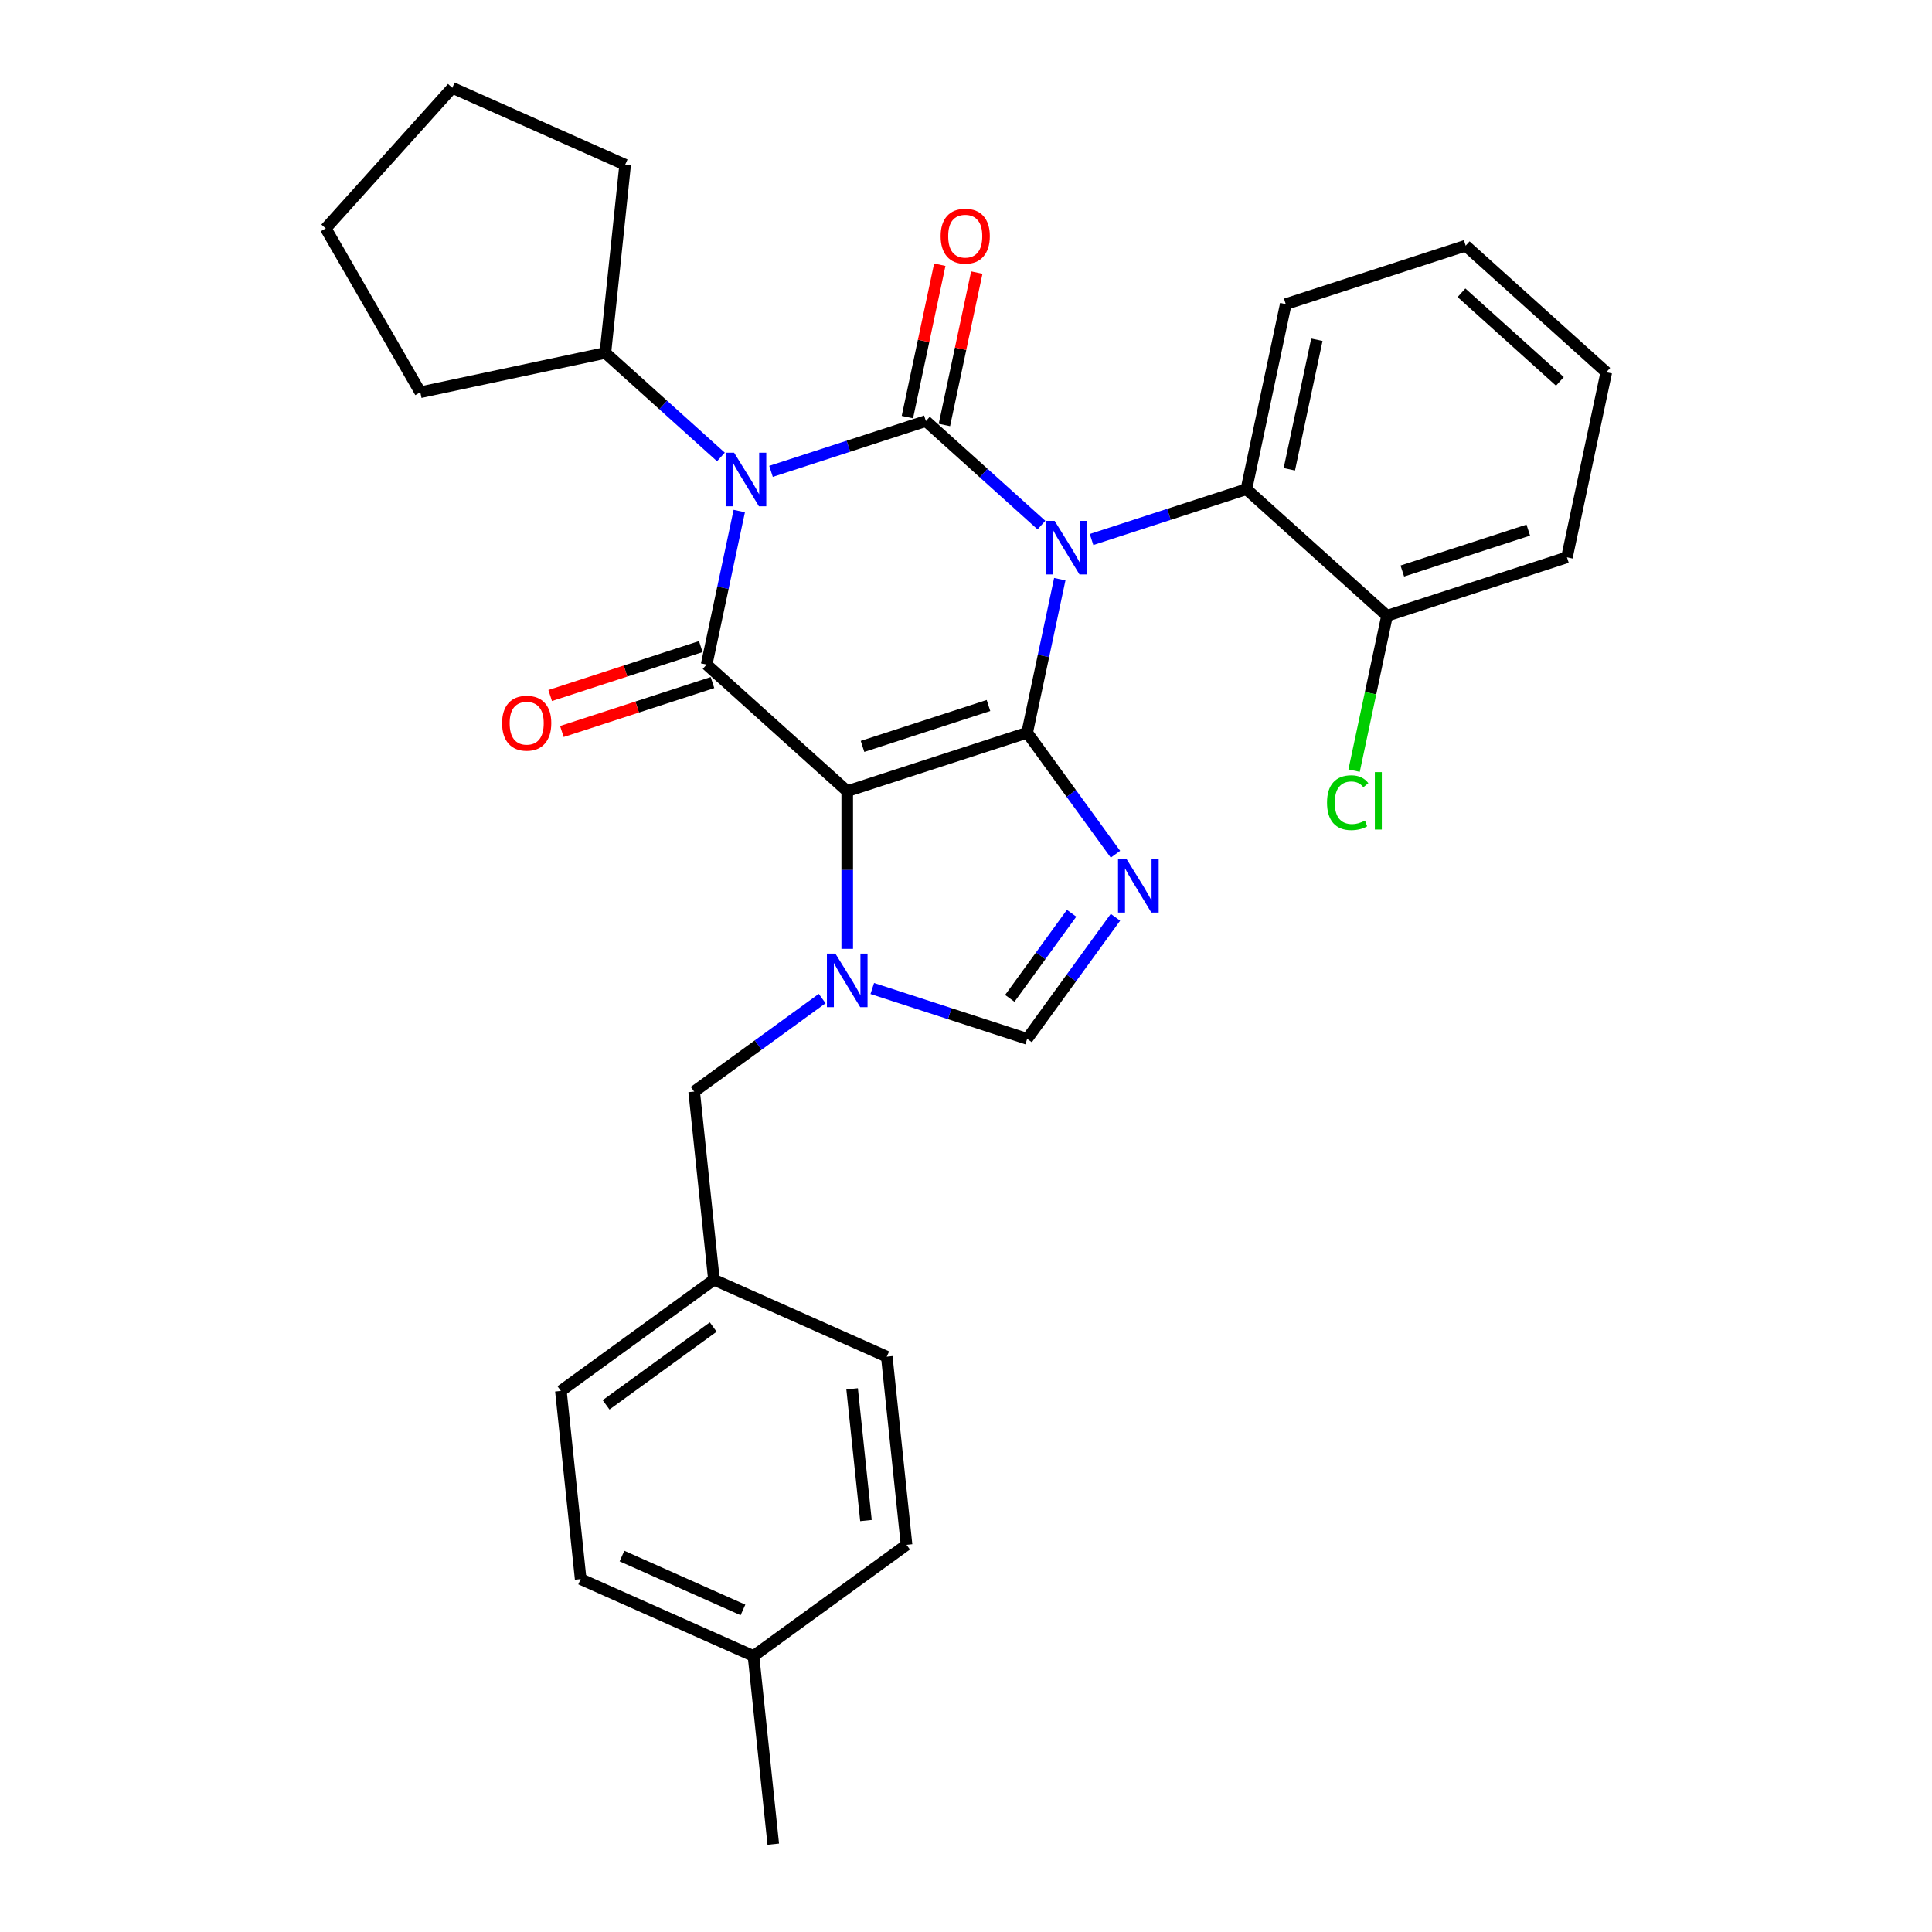 <?xml version='1.0' encoding='iso-8859-1'?>
<svg version='1.1' baseProfile='full'
              xmlns='http://www.w3.org/2000/svg'
                      xmlns:rdkit='http://www.rdkit.org/xml'
                      xmlns:xlink='http://www.w3.org/1999/xlink'
                  xml:space='preserve'
width='1000px' height='1000px' viewBox='0 0 1000 1000'>
<!-- END OF HEADER -->
<rect style='opacity:1.0;fill:#FFFFFF;stroke:none' width='1000' height='1000' x='0' y='0'> </rect>
<path class='bond-0' d='M 399.075,243.985 L 439.158,230.961' style='fill:none;fill-rule:evenodd;stroke:#0000FF;stroke-width:6px;stroke-linecap:butt;stroke-linejoin:miter;stroke-opacity:1' />
<path class='bond-0' d='M 439.158,230.961 L 479.242,217.937' style='fill:none;fill-rule:evenodd;stroke:#000000;stroke-width:6px;stroke-linecap:butt;stroke-linejoin:miter;stroke-opacity:1' />
<path class='bond-1' d='M 382.642,264.512 L 374.196,304.247' style='fill:none;fill-rule:evenodd;stroke:#0000FF;stroke-width:6px;stroke-linecap:butt;stroke-linejoin:miter;stroke-opacity:1' />
<path class='bond-1' d='M 374.196,304.247 L 365.75,343.983' style='fill:none;fill-rule:evenodd;stroke:#000000;stroke-width:6px;stroke-linecap:butt;stroke-linejoin:miter;stroke-opacity:1' />
<path class='bond-2' d='M 373.144,236.523 L 343.24,209.598' style='fill:none;fill-rule:evenodd;stroke:#0000FF;stroke-width:6px;stroke-linecap:butt;stroke-linejoin:miter;stroke-opacity:1' />
<path class='bond-2' d='M 343.24,209.598 L 313.337,182.673' style='fill:none;fill-rule:evenodd;stroke:#000000;stroke-width:6px;stroke-linecap:butt;stroke-linejoin:miter;stroke-opacity:1' />
<path class='bond-3' d='M 479.242,217.937 L 509.145,244.862' style='fill:none;fill-rule:evenodd;stroke:#000000;stroke-width:6px;stroke-linecap:butt;stroke-linejoin:miter;stroke-opacity:1' />
<path class='bond-3' d='M 509.145,244.862 L 539.049,271.788' style='fill:none;fill-rule:evenodd;stroke:#0000FF;stroke-width:6px;stroke-linecap:butt;stroke-linejoin:miter;stroke-opacity:1' />
<path class='bond-4' d='M 488.82,219.973 L 497.204,180.531' style='fill:none;fill-rule:evenodd;stroke:#000000;stroke-width:6px;stroke-linecap:butt;stroke-linejoin:miter;stroke-opacity:1' />
<path class='bond-4' d='M 497.204,180.531 L 505.587,141.09' style='fill:none;fill-rule:evenodd;stroke:#FF0000;stroke-width:6px;stroke-linecap:butt;stroke-linejoin:miter;stroke-opacity:1' />
<path class='bond-4' d='M 469.663,215.901 L 478.047,176.459' style='fill:none;fill-rule:evenodd;stroke:#000000;stroke-width:6px;stroke-linecap:butt;stroke-linejoin:miter;stroke-opacity:1' />
<path class='bond-4' d='M 478.047,176.459 L 486.43,137.018' style='fill:none;fill-rule:evenodd;stroke:#FF0000;stroke-width:6px;stroke-linecap:butt;stroke-linejoin:miter;stroke-opacity:1' />
<path class='bond-5' d='M 564.979,279.249 L 605.063,266.225' style='fill:none;fill-rule:evenodd;stroke:#0000FF;stroke-width:6px;stroke-linecap:butt;stroke-linejoin:miter;stroke-opacity:1' />
<path class='bond-5' d='M 605.063,266.225 L 645.146,253.201' style='fill:none;fill-rule:evenodd;stroke:#000000;stroke-width:6px;stroke-linecap:butt;stroke-linejoin:miter;stroke-opacity:1' />
<path class='bond-6' d='M 548.546,299.776 L 540.1,339.511' style='fill:none;fill-rule:evenodd;stroke:#0000FF;stroke-width:6px;stroke-linecap:butt;stroke-linejoin:miter;stroke-opacity:1' />
<path class='bond-6' d='M 540.1,339.511 L 531.654,379.247' style='fill:none;fill-rule:evenodd;stroke:#000000;stroke-width:6px;stroke-linecap:butt;stroke-linejoin:miter;stroke-opacity:1' />
<path class='bond-7' d='M 365.75,343.983 L 438.522,409.507' style='fill:none;fill-rule:evenodd;stroke:#000000;stroke-width:6px;stroke-linecap:butt;stroke-linejoin:miter;stroke-opacity:1' />
<path class='bond-8' d='M 362.724,334.669 L 323.747,347.334' style='fill:none;fill-rule:evenodd;stroke:#000000;stroke-width:6px;stroke-linecap:butt;stroke-linejoin:miter;stroke-opacity:1' />
<path class='bond-8' d='M 323.747,347.334 L 284.77,359.998' style='fill:none;fill-rule:evenodd;stroke:#FF0000;stroke-width:6px;stroke-linecap:butt;stroke-linejoin:miter;stroke-opacity:1' />
<path class='bond-8' d='M 368.776,353.296 L 329.799,365.96' style='fill:none;fill-rule:evenodd;stroke:#000000;stroke-width:6px;stroke-linecap:butt;stroke-linejoin:miter;stroke-opacity:1' />
<path class='bond-8' d='M 329.799,365.96 L 290.822,378.625' style='fill:none;fill-rule:evenodd;stroke:#FF0000;stroke-width:6px;stroke-linecap:butt;stroke-linejoin:miter;stroke-opacity:1' />
<path class='bond-9' d='M 369.535,662.38 L 458.994,702.209' style='fill:none;fill-rule:evenodd;stroke:#000000;stroke-width:6px;stroke-linecap:butt;stroke-linejoin:miter;stroke-opacity:1' />
<path class='bond-10' d='M 369.535,662.38 L 290.312,719.939' style='fill:none;fill-rule:evenodd;stroke:#000000;stroke-width:6px;stroke-linecap:butt;stroke-linejoin:miter;stroke-opacity:1' />
<path class='bond-10' d='M 369.163,686.858 L 313.707,727.149' style='fill:none;fill-rule:evenodd;stroke:#000000;stroke-width:6px;stroke-linecap:butt;stroke-linejoin:miter;stroke-opacity:1' />
<path class='bond-11' d='M 369.535,662.38 L 359.299,564.991' style='fill:none;fill-rule:evenodd;stroke:#000000;stroke-width:6px;stroke-linecap:butt;stroke-linejoin:miter;stroke-opacity:1' />
<path class='bond-12' d='M 438.522,409.507 L 531.654,379.247' style='fill:none;fill-rule:evenodd;stroke:#000000;stroke-width:6px;stroke-linecap:butt;stroke-linejoin:miter;stroke-opacity:1' />
<path class='bond-12' d='M 446.44,386.342 L 511.632,365.159' style='fill:none;fill-rule:evenodd;stroke:#000000;stroke-width:6px;stroke-linecap:butt;stroke-linejoin:miter;stroke-opacity:1' />
<path class='bond-13' d='M 438.522,409.507 L 438.522,450.313' style='fill:none;fill-rule:evenodd;stroke:#000000;stroke-width:6px;stroke-linecap:butt;stroke-linejoin:miter;stroke-opacity:1' />
<path class='bond-13' d='M 438.522,450.313 L 438.522,491.118' style='fill:none;fill-rule:evenodd;stroke:#0000FF;stroke-width:6px;stroke-linecap:butt;stroke-linejoin:miter;stroke-opacity:1' />
<path class='bond-14' d='M 531.654,379.247 L 554.507,410.701' style='fill:none;fill-rule:evenodd;stroke:#000000;stroke-width:6px;stroke-linecap:butt;stroke-linejoin:miter;stroke-opacity:1' />
<path class='bond-14' d='M 554.507,410.701 L 577.36,442.155' style='fill:none;fill-rule:evenodd;stroke:#0000FF;stroke-width:6px;stroke-linecap:butt;stroke-linejoin:miter;stroke-opacity:1' />
<path class='bond-15' d='M 577.36,474.784 L 554.507,506.238' style='fill:none;fill-rule:evenodd;stroke:#0000FF;stroke-width:6px;stroke-linecap:butt;stroke-linejoin:miter;stroke-opacity:1' />
<path class='bond-15' d='M 554.507,506.238 L 531.654,537.693' style='fill:none;fill-rule:evenodd;stroke:#000000;stroke-width:6px;stroke-linecap:butt;stroke-linejoin:miter;stroke-opacity:1' />
<path class='bond-15' d='M 554.66,472.709 L 538.663,494.727' style='fill:none;fill-rule:evenodd;stroke:#0000FF;stroke-width:6px;stroke-linecap:butt;stroke-linejoin:miter;stroke-opacity:1' />
<path class='bond-15' d='M 538.663,494.727 L 522.666,516.745' style='fill:none;fill-rule:evenodd;stroke:#000000;stroke-width:6px;stroke-linecap:butt;stroke-linejoin:miter;stroke-opacity:1' />
<path class='bond-16' d='M 531.654,537.693 L 491.571,524.669' style='fill:none;fill-rule:evenodd;stroke:#000000;stroke-width:6px;stroke-linecap:butt;stroke-linejoin:miter;stroke-opacity:1' />
<path class='bond-16' d='M 491.571,524.669 L 451.487,511.645' style='fill:none;fill-rule:evenodd;stroke:#0000FF;stroke-width:6px;stroke-linecap:butt;stroke-linejoin:miter;stroke-opacity:1' />
<path class='bond-17' d='M 425.557,516.852 L 392.428,540.922' style='fill:none;fill-rule:evenodd;stroke:#0000FF;stroke-width:6px;stroke-linecap:butt;stroke-linejoin:miter;stroke-opacity:1' />
<path class='bond-17' d='M 392.428,540.922 L 359.299,564.991' style='fill:none;fill-rule:evenodd;stroke:#000000;stroke-width:6px;stroke-linecap:butt;stroke-linejoin:miter;stroke-opacity:1' />
<path class='bond-18' d='M 390.007,857.157 L 300.548,817.327' style='fill:none;fill-rule:evenodd;stroke:#000000;stroke-width:6px;stroke-linecap:butt;stroke-linejoin:miter;stroke-opacity:1' />
<path class='bond-18' d='M 384.554,833.291 L 321.933,805.41' style='fill:none;fill-rule:evenodd;stroke:#000000;stroke-width:6px;stroke-linecap:butt;stroke-linejoin:miter;stroke-opacity:1' />
<path class='bond-19' d='M 390.007,857.157 L 400.243,954.545' style='fill:none;fill-rule:evenodd;stroke:#000000;stroke-width:6px;stroke-linecap:butt;stroke-linejoin:miter;stroke-opacity:1' />
<path class='bond-20' d='M 390.007,857.157 L 469.23,799.598' style='fill:none;fill-rule:evenodd;stroke:#000000;stroke-width:6px;stroke-linecap:butt;stroke-linejoin:miter;stroke-opacity:1' />
<path class='bond-21' d='M 469.23,799.598 L 458.994,702.209' style='fill:none;fill-rule:evenodd;stroke:#000000;stroke-width:6px;stroke-linecap:butt;stroke-linejoin:miter;stroke-opacity:1' />
<path class='bond-21' d='M 448.217,787.037 L 441.052,718.865' style='fill:none;fill-rule:evenodd;stroke:#000000;stroke-width:6px;stroke-linecap:butt;stroke-linejoin:miter;stroke-opacity:1' />
<path class='bond-22' d='M 168.589,118.227 L 217.552,203.033' style='fill:none;fill-rule:evenodd;stroke:#000000;stroke-width:6px;stroke-linecap:butt;stroke-linejoin:miter;stroke-opacity:1' />
<path class='bond-23' d='M 168.589,118.227 L 234.114,45.455' style='fill:none;fill-rule:evenodd;stroke:#000000;stroke-width:6px;stroke-linecap:butt;stroke-linejoin:miter;stroke-opacity:1' />
<path class='bond-24' d='M 217.552,203.033 L 313.337,182.673' style='fill:none;fill-rule:evenodd;stroke:#000000;stroke-width:6px;stroke-linecap:butt;stroke-linejoin:miter;stroke-opacity:1' />
<path class='bond-25' d='M 758.638,127.155 L 831.411,192.68' style='fill:none;fill-rule:evenodd;stroke:#000000;stroke-width:6px;stroke-linecap:butt;stroke-linejoin:miter;stroke-opacity:1' />
<path class='bond-25' d='M 756.449,151.539 L 807.39,197.406' style='fill:none;fill-rule:evenodd;stroke:#000000;stroke-width:6px;stroke-linecap:butt;stroke-linejoin:miter;stroke-opacity:1' />
<path class='bond-26' d='M 758.638,127.155 L 665.506,157.416' style='fill:none;fill-rule:evenodd;stroke:#000000;stroke-width:6px;stroke-linecap:butt;stroke-linejoin:miter;stroke-opacity:1' />
<path class='bond-27' d='M 831.411,192.68 L 811.051,288.465' style='fill:none;fill-rule:evenodd;stroke:#000000;stroke-width:6px;stroke-linecap:butt;stroke-linejoin:miter;stroke-opacity:1' />
<path class='bond-28' d='M 811.051,288.465 L 717.919,318.726' style='fill:none;fill-rule:evenodd;stroke:#000000;stroke-width:6px;stroke-linecap:butt;stroke-linejoin:miter;stroke-opacity:1' />
<path class='bond-28' d='M 791.029,274.378 L 725.837,295.56' style='fill:none;fill-rule:evenodd;stroke:#000000;stroke-width:6px;stroke-linecap:butt;stroke-linejoin:miter;stroke-opacity:1' />
<path class='bond-29' d='M 717.919,318.726 L 645.146,253.201' style='fill:none;fill-rule:evenodd;stroke:#000000;stroke-width:6px;stroke-linecap:butt;stroke-linejoin:miter;stroke-opacity:1' />
<path class='bond-30' d='M 717.919,318.726 L 709.4,358.804' style='fill:none;fill-rule:evenodd;stroke:#000000;stroke-width:6px;stroke-linecap:butt;stroke-linejoin:miter;stroke-opacity:1' />
<path class='bond-30' d='M 709.4,358.804 L 700.881,398.882' style='fill:none;fill-rule:evenodd;stroke:#00CC00;stroke-width:6px;stroke-linecap:butt;stroke-linejoin:miter;stroke-opacity:1' />
<path class='bond-31' d='M 645.146,253.201 L 665.506,157.416' style='fill:none;fill-rule:evenodd;stroke:#000000;stroke-width:6px;stroke-linecap:butt;stroke-linejoin:miter;stroke-opacity:1' />
<path class='bond-31' d='M 667.357,242.905 L 681.609,175.856' style='fill:none;fill-rule:evenodd;stroke:#000000;stroke-width:6px;stroke-linecap:butt;stroke-linejoin:miter;stroke-opacity:1' />
<path class='bond-32' d='M 313.337,182.673 L 323.573,85.284' style='fill:none;fill-rule:evenodd;stroke:#000000;stroke-width:6px;stroke-linecap:butt;stroke-linejoin:miter;stroke-opacity:1' />
<path class='bond-33' d='M 323.573,85.284 L 234.114,45.455' style='fill:none;fill-rule:evenodd;stroke:#000000;stroke-width:6px;stroke-linecap:butt;stroke-linejoin:miter;stroke-opacity:1' />
<path class='bond-34' d='M 300.548,817.327 L 290.312,719.939' style='fill:none;fill-rule:evenodd;stroke:#000000;stroke-width:6px;stroke-linecap:butt;stroke-linejoin:miter;stroke-opacity:1' />
<path  class='atom-0' d='M 379.979 234.331
L 389.067 249.02
Q 389.968 250.469, 391.417 253.094
Q 392.866 255.718, 392.945 255.875
L 392.945 234.331
L 396.627 234.331
L 396.627 262.064
L 392.827 262.064
L 383.074 246.004
Q 381.938 244.124, 380.723 241.969
Q 379.548 239.815, 379.196 239.149
L 379.196 262.064
L 375.592 262.064
L 375.592 234.331
L 379.979 234.331
' fill='#0000FF'/>
<path  class='atom-2' d='M 545.884 269.595
L 554.971 284.284
Q 555.872 285.733, 557.322 288.358
Q 558.771 290.982, 558.849 291.139
L 558.849 269.595
L 562.531 269.595
L 562.531 297.328
L 558.732 297.328
L 548.978 281.268
Q 547.842 279.388, 546.628 277.234
Q 545.453 275.079, 545.101 274.413
L 545.101 297.328
L 541.497 297.328
L 541.497 269.595
L 545.884 269.595
' fill='#0000FF'/>
<path  class='atom-4' d='M 259.887 374.321
Q 259.887 367.663, 263.177 363.941
Q 266.468 360.22, 272.617 360.22
Q 278.767 360.22, 282.057 363.941
Q 285.348 367.663, 285.348 374.321
Q 285.348 381.059, 282.018 384.897
Q 278.689 388.697, 272.617 388.697
Q 266.507 388.697, 263.177 384.897
Q 259.887 381.098, 259.887 374.321
M 272.617 385.563
Q 276.848 385.563, 279.12 382.743
Q 281.431 379.884, 281.431 374.321
Q 281.431 368.877, 279.12 366.135
Q 276.848 363.354, 272.617 363.354
Q 268.387 363.354, 266.076 366.096
Q 263.804 368.838, 263.804 374.321
Q 263.804 379.923, 266.076 382.743
Q 268.387 385.563, 272.617 385.563
' fill='#FF0000'/>
<path  class='atom-5' d='M 486.871 122.23
Q 486.871 115.571, 490.161 111.85
Q 493.452 108.129, 499.601 108.129
Q 505.751 108.129, 509.041 111.85
Q 512.332 115.571, 512.332 122.23
Q 512.332 128.967, 509.002 132.806
Q 505.673 136.606, 499.601 136.606
Q 493.491 136.606, 490.161 132.806
Q 486.871 129.007, 486.871 122.23
M 499.601 133.472
Q 503.832 133.472, 506.104 130.652
Q 508.415 127.792, 508.415 122.23
Q 508.415 116.786, 506.104 114.044
Q 503.832 111.263, 499.601 111.263
Q 495.371 111.263, 493.06 114.004
Q 490.788 116.746, 490.788 122.23
Q 490.788 127.831, 493.06 130.652
Q 495.371 133.472, 499.601 133.472
' fill='#FF0000'/>
<path  class='atom-9' d='M 583.083 444.604
L 592.171 459.292
Q 593.071 460.742, 594.521 463.366
Q 595.97 465.99, 596.048 466.147
L 596.048 444.604
L 599.73 444.604
L 599.73 472.336
L 595.931 472.336
L 586.178 456.276
Q 585.042 454.396, 583.827 452.242
Q 582.652 450.087, 582.3 449.421
L 582.3 472.336
L 578.696 472.336
L 578.696 444.604
L 583.083 444.604
' fill='#0000FF'/>
<path  class='atom-11' d='M 432.392 493.566
L 441.479 508.255
Q 442.38 509.704, 443.83 512.328
Q 445.279 514.953, 445.357 515.11
L 445.357 493.566
L 449.039 493.566
L 449.039 521.298
L 445.24 521.298
L 435.486 505.239
Q 434.35 503.359, 433.136 501.204
Q 431.961 499.05, 431.609 498.384
L 431.609 521.298
L 428.005 521.298
L 428.005 493.566
L 432.392 493.566
' fill='#0000FF'/>
<path  class='atom-23' d='M 686.866 415.471
Q 686.866 408.577, 690.078 404.973
Q 693.329 401.33, 699.478 401.33
Q 705.197 401.33, 708.252 405.365
L 705.667 407.48
Q 703.435 404.542, 699.478 404.542
Q 695.287 404.542, 693.054 407.362
Q 690.861 410.143, 690.861 415.471
Q 690.861 420.954, 693.133 423.775
Q 695.444 426.595, 699.909 426.595
Q 702.964 426.595, 706.529 424.754
L 707.626 427.692
Q 706.176 428.632, 703.983 429.18
Q 701.789 429.728, 699.361 429.728
Q 693.329 429.728, 690.078 426.046
Q 686.866 422.364, 686.866 415.471
' fill='#00CC00'/>
<path  class='atom-23' d='M 711.621 399.646
L 715.225 399.646
L 715.225 429.376
L 711.621 429.376
L 711.621 399.646
' fill='#00CC00'/>
</svg>
